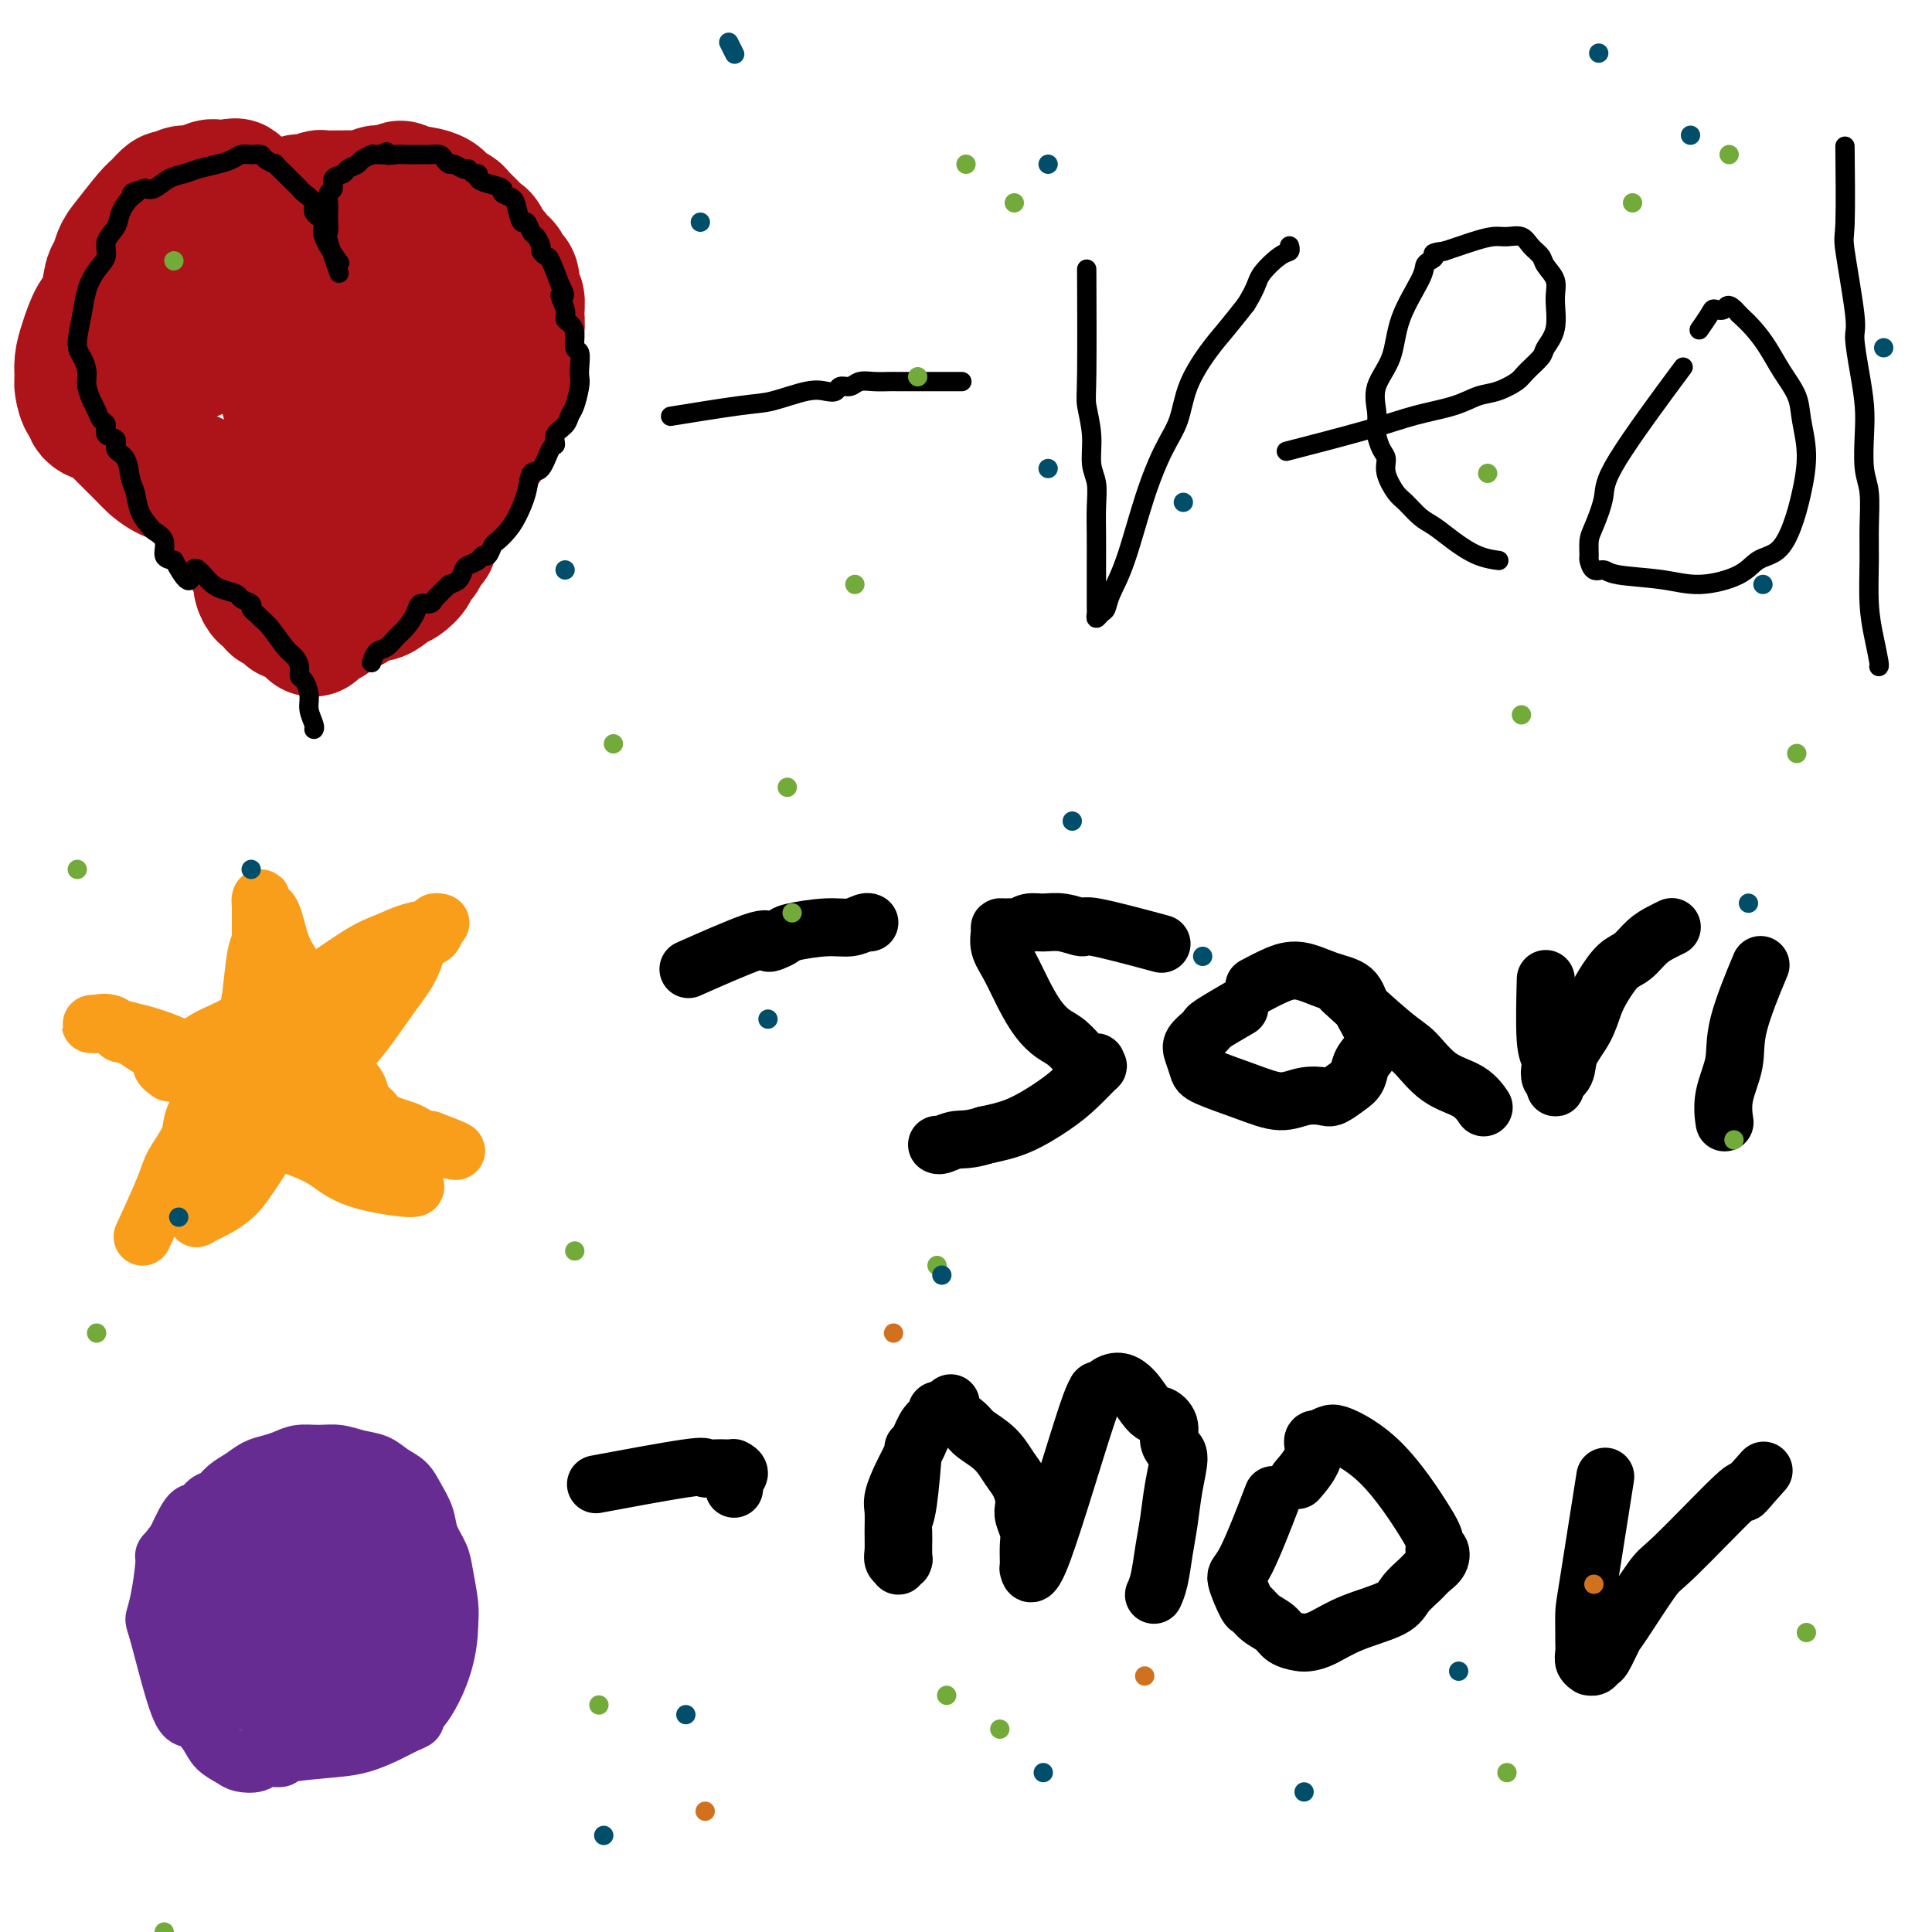 <svg viewBox='0 0 400 400' version='1.1' xmlns='http://www.w3.org/2000/svg' xmlns:xlink='http://www.w3.org/1999/xlink'><g fill='none' stroke='#AD1419' stroke-width='28' stroke-linecap='round' stroke-linejoin='round'><path d='M54,59c-0.130,-1.625 -0.260,-3.251 0,-4c0.260,-0.749 0.910,-0.623 1,-1c0.090,-0.377 -0.379,-1.258 0,-2c0.379,-0.742 1.606,-1.346 2,-2c0.394,-0.654 -0.044,-1.360 0,-2c0.044,-0.640 0.570,-1.215 1,-2c0.430,-0.785 0.764,-1.780 1,-2c0.236,-0.220 0.373,0.334 1,0c0.627,-0.334 1.744,-1.557 2,-2c0.256,-0.443 -0.350,-0.104 0,0c0.350,0.104 1.655,-0.025 2,0c0.345,0.025 -0.269,0.203 0,0c0.269,-0.203 1.422,-0.787 2,-1c0.578,-0.213 0.581,-0.056 1,0c0.419,0.056 1.253,0.011 2,0c0.747,-0.011 1.407,0.011 2,0c0.593,-0.011 1.118,-0.054 2,0c0.882,0.054 2.122,0.207 3,0c0.878,-0.207 1.394,-0.773 2,-1c0.606,-0.227 1.303,-0.113 2,0'/><path d='M80,40c3.343,-0.599 2.702,-1.096 3,-1c0.298,0.096 1.537,0.785 2,1c0.463,0.215 0.151,-0.045 1,0c0.849,0.045 2.860,0.396 4,1c1.140,0.604 1.409,1.462 2,2c0.591,0.538 1.506,0.757 2,1c0.494,0.243 0.569,0.511 1,1c0.431,0.489 1.219,1.201 2,2c0.781,0.799 1.557,1.686 2,2c0.443,0.314 0.554,0.057 1,1c0.446,0.943 1.229,3.087 2,4c0.771,0.913 1.531,0.596 2,1c0.469,0.404 0.647,1.529 1,2c0.353,0.471 0.880,0.289 1,1c0.120,0.711 -0.168,2.317 0,3c0.168,0.683 0.792,0.443 1,1c0.208,0.557 -0.000,1.909 0,3c0.000,1.091 0.208,1.919 0,3c-0.208,1.081 -0.833,2.414 -1,4c-0.167,1.586 0.124,3.426 0,5c-0.124,1.574 -0.661,2.883 -1,4c-0.339,1.117 -0.478,2.043 -1,3c-0.522,0.957 -1.425,1.943 -2,3c-0.575,1.057 -0.822,2.183 -1,3c-0.178,0.817 -0.288,1.325 -1,2c-0.712,0.675 -2.025,1.518 -3,3c-0.975,1.482 -1.612,3.603 -2,5c-0.388,1.397 -0.528,2.068 -1,3c-0.472,0.932 -1.278,2.123 -2,3c-0.722,0.877 -1.361,1.438 -2,2'/><path d='M90,108c-2.262,4.506 -0.916,3.769 -1,4c-0.084,0.231 -1.598,1.428 -2,2c-0.402,0.572 0.307,0.519 0,1c-0.307,0.481 -1.632,1.496 -2,2c-0.368,0.504 0.221,0.497 0,1c-0.221,0.503 -1.251,1.515 -2,2c-0.749,0.485 -1.215,0.443 -2,1c-0.785,0.557 -1.888,1.712 -3,2c-1.112,0.288 -2.233,-0.293 -3,0c-0.767,0.293 -1.180,1.459 -2,2c-0.820,0.541 -2.048,0.457 -3,1c-0.952,0.543 -1.628,1.715 -2,2c-0.372,0.285 -0.439,-0.316 -1,0c-0.561,0.316 -1.614,1.549 -2,2c-0.386,0.451 -0.104,0.122 0,0c0.104,-0.122 0.030,-0.035 0,0c-0.030,0.035 -0.015,0.017 0,0'/><path d='M57,59c0.063,0.101 0.126,0.202 0,0c-0.126,-0.202 -0.440,-0.706 0,0c0.440,0.706 1.635,2.623 2,4c0.365,1.377 -0.098,2.213 0,3c0.098,0.787 0.758,1.526 1,2c0.242,0.474 0.066,0.683 0,1c-0.066,0.317 -0.020,0.743 0,1c0.020,0.257 0.016,0.347 0,0c-0.016,-0.347 -0.045,-1.131 0,-2c0.045,-0.869 0.163,-1.824 0,-3c-0.163,-1.176 -0.606,-2.572 -1,-4c-0.394,-1.428 -0.738,-2.886 -1,-4c-0.262,-1.114 -0.440,-1.884 -1,-3c-0.560,-1.116 -1.501,-2.577 -2,-4c-0.499,-1.423 -0.558,-2.806 -1,-4c-0.442,-1.194 -1.269,-2.198 -2,-3c-0.731,-0.802 -1.365,-1.401 -2,-2'/><path d='M50,41c-1.839,-4.502 -1.437,-1.757 -2,-1c-0.563,0.757 -2.091,-0.472 -3,-1c-0.909,-0.528 -1.198,-0.353 -2,0c-0.802,0.353 -2.116,0.886 -3,1c-0.884,0.114 -1.337,-0.191 -2,0c-0.663,0.191 -1.536,0.877 -2,1c-0.464,0.123 -0.520,-0.316 -1,0c-0.480,0.316 -1.385,1.388 -2,2c-0.615,0.612 -0.938,0.766 -2,2c-1.062,1.234 -2.861,3.549 -4,5c-1.139,1.451 -1.617,2.038 -2,3c-0.383,0.962 -0.669,2.298 -1,3c-0.331,0.702 -0.705,0.771 -1,2c-0.295,1.229 -0.510,3.618 -1,5c-0.490,1.382 -1.256,1.758 -2,3c-0.744,1.242 -1.465,3.350 -2,5c-0.535,1.650 -0.885,2.843 -1,4c-0.115,1.157 0.006,2.278 0,3c-0.006,0.722 -0.138,1.045 0,2c0.138,0.955 0.546,2.541 1,3c0.454,0.459 0.953,-0.209 1,0c0.047,0.209 -0.357,1.294 0,2c0.357,0.706 1.476,1.033 2,1c0.524,-0.033 0.454,-0.427 1,0c0.546,0.427 1.707,1.676 2,2c0.293,0.324 -0.283,-0.275 0,0c0.283,0.275 1.426,1.424 2,2c0.574,0.576 0.577,0.578 1,1c0.423,0.422 1.264,1.263 2,2c0.736,0.737 1.368,1.368 2,2'/><path d='M31,95c2.115,1.976 0.902,0.916 1,1c0.098,0.084 1.506,1.314 3,2c1.494,0.686 3.075,0.830 4,1c0.925,0.170 1.193,0.367 2,1c0.807,0.633 2.153,1.703 3,3c0.847,1.297 1.196,2.823 2,4c0.804,1.177 2.062,2.006 3,3c0.938,0.994 1.557,2.153 2,3c0.443,0.847 0.710,1.384 1,2c0.290,0.616 0.602,1.313 1,2c0.398,0.687 0.881,1.364 1,2c0.119,0.636 -0.127,1.232 0,2c0.127,0.768 0.625,1.707 1,2c0.375,0.293 0.626,-0.061 1,0c0.374,0.061 0.870,0.537 1,1c0.130,0.463 -0.104,0.912 0,1c0.104,0.088 0.548,-0.187 1,0c0.452,0.187 0.911,0.835 1,1c0.089,0.165 -0.193,-0.155 0,0c0.193,0.155 0.862,0.784 1,1c0.138,0.216 -0.254,0.018 0,0c0.254,-0.018 1.154,0.144 2,0c0.846,-0.144 1.637,-0.595 2,-1c0.363,-0.405 0.296,-0.763 1,-2c0.704,-1.237 2.178,-3.352 3,-5c0.822,-1.648 0.990,-2.828 2,-4c1.010,-1.172 2.860,-2.335 4,-4c1.140,-1.665 1.570,-3.833 2,-6'/><path d='M76,105c2.844,-4.888 3.954,-6.606 5,-9c1.046,-2.394 2.027,-5.462 3,-8c0.973,-2.538 1.936,-4.546 3,-7c1.064,-2.454 2.228,-5.354 3,-8c0.772,-2.646 1.153,-5.037 2,-7c0.847,-1.963 2.161,-3.499 3,-5c0.839,-1.501 1.203,-2.969 2,-4c0.797,-1.031 2.026,-1.626 3,-2c0.974,-0.374 1.692,-0.527 2,-1c0.308,-0.473 0.207,-1.266 0,-1c-0.207,0.266 -0.521,1.592 -1,3c-0.479,1.408 -1.125,2.900 -2,4c-0.875,1.100 -1.981,1.809 -3,3c-1.019,1.191 -1.953,2.863 -3,4c-1.047,1.137 -2.209,1.738 -3,3c-0.791,1.262 -1.212,3.184 -2,5c-0.788,1.816 -1.943,3.527 -3,5c-1.057,1.473 -2.016,2.707 -3,4c-0.984,1.293 -1.993,2.644 -3,4c-1.007,1.356 -2.011,2.715 -3,4c-0.989,1.285 -1.964,2.495 -3,4c-1.036,1.505 -2.133,3.306 -3,5c-0.867,1.694 -1.502,3.280 -2,5c-0.498,1.720 -0.857,3.574 -1,5c-0.143,1.426 -0.069,2.423 0,3c0.069,0.577 0.134,0.732 0,1c-0.134,0.268 -0.467,0.648 0,0c0.467,-0.648 1.733,-2.324 3,-4'/><path d='M70,111c0.955,-1.020 1.842,-2.069 3,-4c1.158,-1.931 2.587,-4.743 4,-7c1.413,-2.257 2.809,-3.961 4,-6c1.191,-2.039 2.177,-4.415 3,-6c0.823,-1.585 1.485,-2.379 2,-5c0.515,-2.621 0.884,-7.068 1,-10c0.116,-2.932 -0.021,-4.349 0,-6c0.021,-1.651 0.198,-3.537 0,-5c-0.198,-1.463 -0.773,-2.503 -1,-3c-0.227,-0.497 -0.105,-0.451 -1,0c-0.895,0.451 -2.806,1.305 -4,2c-1.194,0.695 -1.671,1.229 -3,2c-1.329,0.771 -3.512,1.780 -5,3c-1.488,1.220 -2.282,2.652 -3,4c-0.718,1.348 -1.359,2.613 -2,4c-0.641,1.387 -1.283,2.895 -2,4c-0.717,1.105 -1.509,1.806 -2,3c-0.491,1.194 -0.681,2.881 -1,4c-0.319,1.119 -0.766,1.671 -1,2c-0.234,0.329 -0.255,0.435 0,2c0.255,1.565 0.787,4.590 0,2c-0.787,-2.590 -2.894,-10.795 -5,-19'/><path d='M57,72c-1.506,-4.312 -2.771,-6.592 -5,-7c-2.229,-0.408 -5.420,1.057 -7,2c-1.580,0.943 -1.548,1.363 -2,2c-0.452,0.637 -1.389,1.491 -2,2c-0.611,0.509 -0.896,0.672 -1,1c-0.104,0.328 -0.028,0.820 0,1c0.028,0.180 0.008,0.049 0,0c-0.008,-0.049 -0.002,-0.014 0,0c0.002,0.014 0.001,0.007 0,0'/></g>
<g fill='none' stroke='#000000' stroke-width='4' stroke-linecap='round' stroke-linejoin='round'><path d='M70,56c0.016,0.045 0.033,0.091 0,0c-0.033,-0.091 -0.114,-0.317 0,0c0.114,0.317 0.423,1.179 0,0c-0.423,-1.179 -1.577,-4.399 -2,-6c-0.423,-1.601 -0.114,-1.585 0,-2c0.114,-0.415 0.035,-1.262 0,-2c-0.035,-0.738 -0.025,-1.367 0,-2c0.025,-0.633 0.066,-1.269 0,-2c-0.066,-0.731 -0.240,-1.558 0,-2c0.240,-0.442 0.895,-0.500 1,-1c0.105,-0.500 -0.338,-1.443 0,-2c0.338,-0.557 1.457,-0.727 2,-1c0.543,-0.273 0.509,-0.647 1,-1c0.491,-0.353 1.508,-0.683 2,-1c0.492,-0.317 0.461,-0.621 1,-1c0.539,-0.379 1.650,-0.834 2,-1c0.350,-0.166 -0.060,-0.045 0,0c0.060,0.045 0.588,0.013 1,0c0.412,-0.013 0.706,-0.006 1,0'/><path d='M79,32c1.682,-1.083 0.888,-0.290 1,0c0.112,0.290 1.129,0.078 2,0c0.871,-0.078 1.594,-0.021 2,0c0.406,0.021 0.494,0.005 1,0c0.506,-0.005 1.431,0.001 2,0c0.569,-0.001 0.783,-0.010 1,0c0.217,0.010 0.438,0.040 1,0c0.562,-0.040 1.464,-0.150 2,0c0.536,0.150 0.707,0.561 1,1c0.293,0.439 0.708,0.906 1,1c0.292,0.094 0.461,-0.186 1,0c0.539,0.186 1.450,0.837 2,1c0.550,0.163 0.740,-0.164 1,0c0.260,0.164 0.589,0.817 1,1c0.411,0.183 0.903,-0.106 1,0c0.097,0.106 -0.202,0.605 0,1c0.202,0.395 0.905,0.685 2,1c1.095,0.315 2.584,0.657 3,1c0.416,0.343 -0.239,0.689 0,1c0.239,0.311 1.374,0.588 2,1c0.626,0.412 0.745,0.960 1,2c0.255,1.040 0.647,2.573 1,3c0.353,0.427 0.668,-0.251 1,0c0.332,0.251 0.681,1.430 1,2c0.319,0.570 0.610,0.531 1,1c0.390,0.469 0.881,1.446 1,2c0.119,0.554 -0.133,0.685 0,1c0.133,0.315 0.651,0.816 1,1c0.349,0.184 0.528,0.053 1,1c0.472,0.947 1.236,2.974 2,5'/><path d='M116,59c1.793,3.395 0.274,1.881 0,2c-0.274,0.119 0.696,1.871 1,3c0.304,1.129 -0.058,1.634 0,2c0.058,0.366 0.538,0.591 1,1c0.462,0.409 0.908,1.002 1,2c0.092,0.998 -0.171,2.401 0,3c0.171,0.599 0.775,0.395 1,1c0.225,0.605 0.071,2.021 0,3c-0.071,0.979 -0.059,1.522 0,2c0.059,0.478 0.166,0.890 0,2c-0.166,1.110 -0.604,2.918 -1,4c-0.396,1.082 -0.749,1.438 -1,2c-0.251,0.562 -0.399,1.328 -1,2c-0.601,0.672 -1.657,1.249 -2,2c-0.343,0.751 0.025,1.676 0,2c-0.025,0.324 -0.443,0.047 -1,1c-0.557,0.953 -1.251,3.137 -2,4c-0.749,0.863 -1.552,0.406 -2,1c-0.448,0.594 -0.540,2.238 -1,4c-0.460,1.762 -1.289,3.643 -2,5c-0.711,1.357 -1.304,2.191 -2,3c-0.696,0.809 -1.495,1.593 -2,2c-0.505,0.407 -0.716,0.438 -1,1c-0.284,0.562 -0.639,1.655 -1,2c-0.361,0.345 -0.726,-0.059 -1,0c-0.274,0.059 -0.457,0.579 -1,1c-0.543,0.421 -1.444,0.742 -2,1c-0.556,0.258 -0.765,0.454 -1,1c-0.235,0.546 -0.496,1.442 -1,2c-0.504,0.558 -1.252,0.779 -2,1'/><path d='M93,121c-2.257,2.112 -1.899,1.891 -2,2c-0.101,0.109 -0.660,0.547 -1,1c-0.340,0.453 -0.461,0.922 -1,1c-0.539,0.078 -1.495,-0.235 -2,0c-0.505,0.235 -0.559,1.017 -1,2c-0.441,0.983 -1.271,2.166 -2,3c-0.729,0.834 -1.358,1.320 -2,2c-0.642,0.680 -1.296,1.555 -2,2c-0.704,0.445 -1.457,0.459 -2,1c-0.543,0.541 -0.878,1.609 -1,2c-0.122,0.391 -0.033,0.105 0,0c0.033,-0.105 0.009,-0.030 0,0c-0.009,0.030 -0.005,0.015 0,0'/><path d='M70,54c0.026,0.035 0.051,0.070 0,0c-0.051,-0.070 -0.179,-0.245 0,0c0.179,0.245 0.667,0.911 0,0c-0.667,-0.911 -2.487,-3.400 -3,-5c-0.513,-1.600 0.281,-2.311 0,-3c-0.281,-0.689 -1.638,-1.354 -2,-2c-0.362,-0.646 0.269,-1.271 0,-2c-0.269,-0.729 -1.439,-1.562 -2,-2c-0.561,-0.438 -0.513,-0.481 -1,-1c-0.487,-0.519 -1.511,-1.515 -2,-2c-0.489,-0.485 -0.445,-0.459 -1,-1c-0.555,-0.541 -1.710,-1.647 -2,-2c-0.290,-0.353 0.284,0.048 0,0c-0.284,-0.048 -1.426,-0.546 -2,-1c-0.574,-0.454 -0.578,-0.865 -1,-1c-0.422,-0.135 -1.260,0.005 -2,0c-0.740,-0.005 -1.380,-0.156 -2,0c-0.620,0.156 -1.218,0.618 -2,1c-0.782,0.382 -1.746,0.684 -3,1c-1.254,0.316 -2.797,0.645 -4,1c-1.203,0.355 -2.065,0.734 -3,1c-0.935,0.266 -1.944,0.418 -3,1c-1.056,0.582 -2.159,1.595 -3,2c-0.841,0.405 -1.421,0.203 -2,0'/><path d='M30,39c-4.136,1.287 -2.475,1.005 -2,1c0.475,-0.005 -0.235,0.267 -1,1c-0.765,0.733 -1.584,1.928 -2,3c-0.416,1.072 -0.430,2.022 -1,3c-0.570,0.978 -1.696,1.985 -2,3c-0.304,1.015 0.215,2.040 0,3c-0.215,0.960 -1.165,1.856 -2,3c-0.835,1.144 -1.554,2.536 -2,4c-0.446,1.464 -0.618,2.999 -1,5c-0.382,2.001 -0.974,4.467 -1,6c-0.026,1.533 0.514,2.132 1,3c0.486,0.868 0.918,2.004 1,3c0.082,0.996 -0.186,1.854 0,3c0.186,1.146 0.825,2.582 1,3c0.175,0.418 -0.113,-0.182 0,0c0.113,0.182 0.627,1.147 1,2c0.373,0.853 0.606,1.594 1,2c0.394,0.406 0.950,0.477 1,1c0.050,0.523 -0.404,1.498 0,2c0.404,0.502 1.667,0.531 2,1c0.333,0.469 -0.263,1.378 0,2c0.263,0.622 1.384,0.958 2,2c0.616,1.042 0.727,2.789 1,4c0.273,1.211 0.708,1.884 1,3c0.292,1.116 0.441,2.673 1,4c0.559,1.327 1.528,2.422 2,3c0.472,0.578 0.446,0.640 1,1c0.554,0.360 1.688,1.020 2,2c0.312,0.980 -0.196,2.280 0,3c0.196,0.720 1.098,0.860 2,1'/><path d='M36,116c3.854,7.322 3.490,3.128 4,2c0.510,-1.128 1.896,0.811 3,2c1.104,1.189 1.927,1.628 3,2c1.073,0.372 2.396,0.677 3,1c0.604,0.323 0.490,0.664 1,1c0.510,0.336 1.644,0.668 2,1c0.356,0.332 -0.067,0.663 0,1c0.067,0.337 0.623,0.681 1,1c0.377,0.319 0.574,0.613 1,1c0.426,0.387 1.080,0.867 2,2c0.920,1.133 2.106,2.918 3,4c0.894,1.082 1.498,1.462 2,2c0.502,0.538 0.904,1.235 1,2c0.096,0.765 -0.114,1.599 0,2c0.114,0.401 0.552,0.370 1,1c0.448,0.630 0.905,1.920 1,3c0.095,1.080 -0.171,1.950 0,3c0.171,1.050 0.778,2.282 1,3c0.222,0.718 0.060,0.924 0,1c-0.060,0.076 -0.017,0.022 0,0c0.017,-0.022 0.009,-0.011 0,0'/><path d='M140,86c-0.094,0.015 -0.188,0.030 0,0c0.188,-0.030 0.658,-0.107 0,0c-0.658,0.107 -2.444,0.396 0,0c2.444,-0.396 9.117,-1.478 13,-2c3.883,-0.522 4.976,-0.484 7,-1c2.024,-0.516 4.979,-1.587 7,-2c2.021,-0.413 3.107,-0.167 4,0c0.893,0.167 1.593,0.255 2,0c0.407,-0.255 0.522,-0.853 1,-1c0.478,-0.147 1.320,0.157 2,0c0.680,-0.157 1.197,-0.774 2,-1c0.803,-0.226 1.890,-0.061 3,0c1.110,0.061 2.241,0.016 3,0c0.759,-0.016 1.144,-0.004 2,0c0.856,0.004 2.182,0.001 3,0c0.818,-0.001 1.127,-0.000 2,0c0.873,0.000 2.311,0.000 3,0c0.689,-0.000 0.629,-0.000 1,0c0.371,0.000 1.172,0.000 2,0c0.828,-0.000 1.685,-0.000 2,0c0.315,0.000 0.090,0.000 0,0c-0.090,-0.000 -0.045,-0.000 0,0'/><path d='M225,58c-0.009,-1.977 -0.017,-3.954 0,0c0.017,3.954 0.061,13.837 0,19c-0.061,5.163 -0.227,5.604 0,7c0.227,1.396 0.845,3.747 1,6c0.155,2.253 -0.155,4.408 0,6c0.155,1.592 0.774,2.621 1,4c0.226,1.379 0.061,3.108 0,5c-0.061,1.892 -0.016,3.946 0,6c0.016,2.054 0.005,4.108 0,6c-0.005,1.892 -0.002,3.622 0,5c0.002,1.378 0.003,2.404 0,3c-0.003,0.596 -0.012,0.760 0,1c0.012,0.240 0.043,0.555 0,1c-0.043,0.445 -0.161,1.022 0,1c0.161,-0.022 0.601,-0.641 1,-1c0.399,-0.359 0.756,-0.458 1,-1c0.244,-0.542 0.373,-1.528 1,-3c0.627,-1.472 1.752,-3.430 3,-7c1.248,-3.570 2.619,-8.751 4,-13c1.381,-4.249 2.770,-7.566 4,-10c1.230,-2.434 2.299,-3.984 3,-6c0.701,-2.016 1.033,-4.499 2,-7c0.967,-2.501 2.568,-5.019 4,-7c1.432,-1.981 2.695,-3.423 4,-5c1.305,-1.577 2.653,-3.288 4,-5'/><path d='M258,63c2.326,-3.758 2.140,-4.653 3,-6c0.860,-1.347 2.766,-3.145 4,-4c1.234,-0.855 1.795,-0.765 2,-1c0.205,-0.235 0.055,-0.795 0,-1c-0.055,-0.205 -0.015,-0.055 0,0c0.015,0.055 0.004,0.016 0,0c-0.004,-0.016 -0.002,-0.008 0,0'/><path d='M268,93c-1.451,0.374 -2.902,0.748 0,0c2.902,-0.748 10.158,-2.619 15,-4c4.842,-1.381 7.269,-2.271 10,-3c2.731,-0.729 5.766,-1.296 8,-2c2.234,-0.704 3.667,-1.543 5,-2c1.333,-0.457 2.565,-0.530 4,-1c1.435,-0.470 3.072,-1.337 4,-2c0.928,-0.663 1.148,-1.121 2,-2c0.852,-0.879 2.335,-2.178 3,-3c0.665,-0.822 0.511,-1.169 1,-2c0.489,-0.831 1.621,-2.148 2,-4c0.379,-1.852 0.004,-4.239 0,-6c-0.004,-1.761 0.362,-2.896 0,-4c-0.362,-1.104 -1.451,-2.176 -2,-3c-0.549,-0.824 -0.558,-1.398 -1,-2c-0.442,-0.602 -1.318,-1.230 -2,-2c-0.682,-0.770 -1.169,-1.682 -2,-2c-0.831,-0.318 -2.007,-0.044 -3,0c-0.993,0.044 -1.802,-0.143 -3,0c-1.198,0.143 -2.784,0.615 -4,1c-1.216,0.385 -2.062,0.681 -3,1c-0.938,0.319 -1.969,0.659 -3,1'/><path d='M299,52c-3.193,0.331 -2.176,0.658 -2,1c0.176,0.342 -0.490,0.698 -1,1c-0.510,0.302 -0.866,0.551 -1,1c-0.134,0.449 -0.046,1.099 -1,3c-0.954,1.901 -2.949,5.051 -4,8c-1.051,2.949 -1.158,5.695 -2,8c-0.842,2.305 -2.419,4.169 -3,6c-0.581,1.831 -0.166,3.631 0,5c0.166,1.369 0.081,2.308 0,3c-0.081,0.692 -0.159,1.138 0,2c0.159,0.862 0.555,2.141 1,3c0.445,0.859 0.937,1.298 1,2c0.063,0.702 -0.304,1.668 0,3c0.304,1.332 1.280,3.031 2,4c0.720,0.969 1.185,1.208 2,2c0.815,0.792 1.981,2.135 3,3c1.019,0.865 1.891,1.251 3,2c1.109,0.749 2.455,1.861 4,3c1.545,1.139 3.291,2.305 5,3c1.709,0.695 3.383,0.918 4,1c0.617,0.082 0.176,0.023 0,0c-0.176,-0.023 -0.088,-0.012 0,0'/><path d='M347,78c1.282,-1.726 2.564,-3.453 0,0c-2.564,3.453 -8.974,12.085 -12,17c-3.026,4.915 -2.668,6.114 -3,8c-0.332,1.886 -1.355,4.461 -2,6c-0.645,1.539 -0.912,2.044 -1,3c-0.088,0.956 0.005,2.364 0,3c-0.005,0.636 -0.107,0.498 0,1c0.107,0.502 0.422,1.642 1,2c0.578,0.358 1.418,-0.067 2,0c0.582,0.067 0.906,0.624 3,1c2.094,0.376 5.957,0.570 9,1c3.043,0.430 5.266,1.097 8,1c2.734,-0.097 5.979,-0.956 8,-2c2.021,-1.044 2.819,-2.272 4,-3c1.181,-0.728 2.744,-0.956 4,-2c1.256,-1.044 2.206,-2.904 3,-5c0.794,-2.096 1.433,-4.429 2,-7c0.567,-2.571 1.061,-5.380 1,-8c-0.061,-2.620 -0.677,-5.051 -1,-7c-0.323,-1.949 -0.355,-3.417 -1,-5c-0.645,-1.583 -1.905,-3.280 -3,-5c-1.095,-1.720 -2.026,-3.463 -3,-5c-0.974,-1.537 -1.993,-2.868 -3,-4c-1.007,-1.132 -2.004,-2.066 -3,-3'/><path d='M360,65c-2.422,-2.853 -2.477,-1.486 -3,-1c-0.523,0.486 -1.513,0.092 -2,0c-0.487,-0.092 -0.471,0.120 -1,1c-0.529,0.880 -1.604,2.429 -2,3c-0.396,0.571 -0.113,0.163 0,0c0.113,-0.163 0.057,-0.082 0,0'/><path d='M382,32c-0.017,-1.501 -0.033,-3.003 0,0c0.033,3.003 0.117,10.510 0,14c-0.117,3.490 -0.434,2.964 0,6c0.434,3.036 1.619,9.635 2,13c0.381,3.365 -0.043,3.495 0,5c0.043,1.505 0.551,4.384 1,7c0.449,2.616 0.838,4.967 1,7c0.162,2.033 0.096,3.747 0,6c-0.096,2.253 -0.223,5.045 0,7c0.223,1.955 0.794,3.074 1,5c0.206,1.926 0.045,4.660 0,7c-0.045,2.340 0.026,4.287 0,7c-0.026,2.713 -0.151,6.191 0,9c0.151,2.809 0.576,4.949 1,7c0.424,2.051 0.845,4.014 1,5c0.155,0.986 0.044,0.996 0,1c-0.044,0.004 -0.022,0.002 0,0'/></g>
<g fill='none' stroke='#F99E1B' stroke-width='12' stroke-linecap='round' stroke-linejoin='round'><path d='M30,255c-0.415,0.901 -0.831,1.803 0,0c0.831,-1.803 2.908,-6.310 4,-9c1.092,-2.690 1.198,-3.562 2,-5c0.802,-1.438 2.299,-3.442 3,-5c0.701,-1.558 0.607,-2.671 1,-4c0.393,-1.329 1.274,-2.876 2,-4c0.726,-1.124 1.297,-1.827 2,-3c0.703,-1.173 1.536,-2.816 2,-4c0.464,-1.184 0.558,-1.910 1,-3c0.442,-1.090 1.233,-2.544 2,-4c0.767,-1.456 1.512,-2.915 2,-4c0.488,-1.085 0.719,-1.795 1,-4c0.281,-2.205 0.611,-5.903 1,-8c0.389,-2.097 0.836,-2.593 1,-3c0.164,-0.407 0.044,-0.725 0,-1c-0.044,-0.275 -0.012,-0.507 0,-1c0.012,-0.493 0.003,-1.246 0,-2c-0.003,-0.754 -0.001,-1.509 0,-2c0.001,-0.491 -0.001,-0.718 0,-1c0.001,-0.282 0.003,-0.620 0,-1c-0.003,-0.380 -0.011,-0.803 0,-1c0.011,-0.197 0.041,-0.168 0,0c-0.041,0.168 -0.155,0.477 0,1c0.155,0.523 0.577,1.262 1,2'/><path d='M55,189c1.150,-2.144 2.026,2.996 3,6c0.974,3.004 2.048,3.871 3,6c0.952,2.129 1.784,5.519 3,8c1.216,2.481 2.816,4.054 4,6c1.184,1.946 1.954,4.265 3,6c1.046,1.735 2.370,2.885 3,4c0.630,1.115 0.566,2.195 1,3c0.434,0.805 1.365,1.335 2,2c0.635,0.665 0.973,1.464 1,2c0.027,0.536 -0.258,0.808 1,3c1.258,2.192 4.060,6.305 5,8c0.940,1.695 0.020,0.972 0,1c-0.020,0.028 0.861,0.808 1,1c0.139,0.192 -0.464,-0.204 0,0c0.464,0.204 1.996,1.006 0,1c-1.996,-0.006 -7.520,-0.822 -11,-2c-3.480,-1.178 -4.917,-2.720 -7,-4c-2.083,-1.280 -4.813,-2.299 -7,-3c-2.187,-0.701 -3.830,-1.083 -5,-2c-1.170,-0.917 -1.866,-2.368 -3,-3c-1.134,-0.632 -2.704,-0.446 -4,-1c-1.296,-0.554 -2.316,-1.850 -3,-3c-0.684,-1.150 -1.030,-2.156 -2,-3c-0.970,-0.844 -2.563,-1.527 -4,-2c-1.437,-0.473 -2.719,-0.737 -4,-1'/><path d='M35,222c-3.030,-2.229 -0.604,-1.303 0,-1c0.604,0.303 -0.612,-0.019 -1,0c-0.388,0.019 0.054,0.380 0,0c-0.054,-0.380 -0.604,-1.499 0,-2c0.604,-0.501 2.360,-0.384 4,-1c1.640,-0.616 3.162,-1.965 5,-3c1.838,-1.035 3.992,-1.758 6,-3c2.008,-1.242 3.870,-3.005 6,-4c2.130,-0.995 4.529,-1.222 8,-3c3.471,-1.778 8.015,-5.107 11,-7c2.985,-1.893 4.411,-2.350 6,-3c1.589,-0.650 3.341,-1.495 5,-2c1.659,-0.505 3.225,-0.672 4,-1c0.775,-0.328 0.757,-0.817 1,-1c0.243,-0.183 0.745,-0.060 1,0c0.255,0.060 0.262,0.058 0,0c-0.262,-0.058 -0.795,-0.173 -1,0c-0.205,0.173 -0.084,0.635 0,1c0.084,0.365 0.131,0.633 0,1c-0.131,0.367 -0.438,0.834 -1,1c-0.562,0.166 -1.377,0.031 -2,1c-0.623,0.969 -1.054,3.041 -2,5c-0.946,1.959 -2.408,3.803 -4,6c-1.592,2.197 -3.313,4.745 -5,7c-1.687,2.255 -3.339,4.216 -5,6c-1.661,1.784 -3.330,3.392 -5,5'/><path d='M66,224c-4.278,5.582 -3.473,3.536 -4,4c-0.527,0.464 -2.386,3.438 -4,5c-1.614,1.562 -2.984,1.711 -4,3c-1.016,1.289 -1.679,3.719 -2,5c-0.321,1.281 -0.300,1.414 -1,2c-0.700,0.586 -2.120,1.624 -3,2c-0.880,0.376 -1.220,0.088 -2,1c-0.780,0.912 -2.001,3.024 -3,4c-0.999,0.976 -1.775,0.817 -2,1c-0.225,0.183 0.102,0.707 0,1c-0.102,0.293 -0.634,0.355 0,0c0.634,-0.355 2.434,-1.126 4,-2c1.566,-0.874 2.899,-1.850 4,-3c1.101,-1.150 1.969,-2.473 3,-4c1.031,-1.527 2.223,-3.256 3,-5c0.777,-1.744 1.138,-3.503 2,-5c0.862,-1.497 2.223,-2.733 3,-4c0.777,-1.267 0.969,-2.564 2,-4c1.031,-1.436 2.902,-3.011 4,-4c1.098,-0.989 1.423,-1.394 2,-2c0.577,-0.606 1.406,-1.414 2,-2c0.594,-0.586 0.953,-0.951 1,-1c0.047,-0.049 -0.218,0.218 0,0c0.218,-0.218 0.919,-0.919 1,-1c0.081,-0.081 -0.460,0.460 -1,1'/><path d='M71,216c3.289,-4.620 0.512,-0.669 -1,1c-1.512,1.669 -1.759,1.057 -2,1c-0.241,-0.057 -0.477,0.440 -1,1c-0.523,0.560 -1.335,1.183 -2,2c-0.665,0.817 -1.185,1.828 -2,3c-0.815,1.172 -1.927,2.505 -3,4c-1.073,1.495 -2.108,3.154 -3,5c-0.892,1.846 -1.640,3.881 -2,5c-0.360,1.119 -0.331,1.323 -2,2c-1.669,0.677 -5.036,1.828 -7,2c-1.964,0.172 -2.527,-0.634 -3,-1c-0.473,-0.366 -0.858,-0.291 -1,0c-0.142,0.291 -0.041,0.797 0,1c0.041,0.203 0.020,0.101 0,0'/><path d='M70,207c-0.018,0.021 -0.037,0.043 0,0c0.037,-0.043 0.128,-0.150 0,0c-0.128,0.150 -0.476,0.557 0,0c0.476,-0.557 1.775,-2.077 0,0c-1.775,2.077 -6.625,7.751 -9,11c-2.375,3.249 -2.275,4.074 -3,5c-0.725,0.926 -2.274,1.955 -3,3c-0.726,1.045 -0.629,2.108 -1,3c-0.371,0.892 -1.210,1.613 -2,2c-0.790,0.387 -1.531,0.441 -2,1c-0.469,0.559 -0.667,1.625 -1,2c-0.333,0.375 -0.803,0.061 -1,0c-0.197,-0.061 -0.121,0.132 0,0c0.121,-0.132 0.289,-0.590 1,-1c0.711,-0.410 1.966,-0.773 3,-2c1.034,-1.227 1.849,-3.318 3,-5c1.151,-1.682 2.640,-2.953 4,-5c1.360,-2.047 2.591,-4.868 4,-7c1.409,-2.132 2.995,-3.574 4,-5c1.005,-1.426 1.430,-2.836 2,-4c0.570,-1.164 1.285,-2.082 2,-3'/><path d='M71,202c3.630,-5.407 1.703,-2.924 1,-2c-0.703,0.924 -0.184,0.291 0,0c0.184,-0.291 0.031,-0.238 0,0c-0.031,0.238 0.060,0.663 0,1c-0.060,0.337 -0.272,0.586 -1,1c-0.728,0.414 -1.973,0.991 -3,2c-1.027,1.009 -1.837,2.449 -3,4c-1.163,1.551 -2.680,3.214 -4,5c-1.320,1.786 -2.444,3.697 -3,5c-0.556,1.303 -0.544,1.999 -1,3c-0.456,1.001 -1.380,2.307 -2,3c-0.620,0.693 -0.936,0.774 -1,1c-0.064,0.226 0.123,0.596 0,1c-0.123,0.404 -0.555,0.843 -1,1c-0.445,0.157 -0.903,0.033 -1,0c-0.097,-0.033 0.166,0.027 0,0c-0.166,-0.027 -0.760,-0.139 -1,0c-0.240,0.139 -0.125,0.529 -1,0c-0.875,-0.529 -2.741,-1.976 -4,-3c-1.259,-1.024 -1.912,-1.625 -3,-2c-1.088,-0.375 -2.611,-0.523 -4,-1c-1.389,-0.477 -2.643,-1.282 -4,-2c-1.357,-0.718 -2.816,-1.348 -4,-2c-1.184,-0.652 -2.092,-1.326 -3,-2'/><path d='M28,215c-4.475,-1.962 -3.164,-0.865 -3,-1c0.164,-0.135 -0.819,-1.500 -2,-2c-1.181,-0.500 -2.561,-0.135 -3,0c-0.439,0.135 0.063,0.039 0,0c-0.063,-0.039 -0.689,-0.022 -1,0c-0.311,0.022 -0.305,0.049 0,0c0.305,-0.049 0.911,-0.174 2,0c1.089,0.174 2.661,0.647 4,1c1.339,0.353 2.444,0.586 4,1c1.556,0.414 3.564,1.008 6,2c2.436,0.992 5.300,2.383 8,3c2.700,0.617 5.236,0.460 7,1c1.764,0.540 2.756,1.776 4,3c1.244,1.224 2.741,2.436 4,3c1.259,0.564 2.280,0.481 3,1c0.720,0.519 1.138,1.641 2,2c0.862,0.359 2.170,-0.043 3,0c0.830,0.043 1.184,0.533 2,1c0.816,0.467 2.094,0.913 3,1c0.906,0.087 1.440,-0.184 2,0c0.560,0.184 1.147,0.823 2,1c0.853,0.177 1.972,-0.106 3,0c1.028,0.106 1.963,0.603 3,1c1.037,0.397 2.175,0.694 3,1c0.825,0.306 1.338,0.621 2,1c0.662,0.379 1.475,0.823 2,1c0.525,0.177 0.763,0.089 1,0'/><path d='M89,236c10.679,3.940 2.875,1.792 0,1c-2.875,-0.792 -0.821,-0.226 0,0c0.821,0.226 0.411,0.113 0,0'/></g>
<g fill='none' stroke='#000000' stroke-width='12' stroke-linecap='round' stroke-linejoin='round'><path d='M144,200c-1.272,0.564 -2.544,1.129 0,0c2.544,-1.129 8.904,-3.951 12,-5c3.096,-1.049 2.929,-0.324 3,0c0.071,0.324 0.381,0.245 1,0c0.619,-0.245 1.545,-0.658 2,-1c0.455,-0.342 0.437,-0.613 2,-1c1.563,-0.387 4.706,-0.888 7,-1c2.294,-0.112 3.739,0.166 5,0c1.261,-0.166 2.340,-0.775 3,-1c0.660,-0.225 0.903,-0.064 1,0c0.097,0.064 0.049,0.032 0,0'/><path d='M239,195c1.293,0.348 2.586,0.696 0,0c-2.586,-0.696 -9.053,-2.436 -12,-3c-2.947,-0.564 -2.376,0.049 -3,0c-0.624,-0.049 -2.442,-0.759 -4,-1c-1.558,-0.241 -2.855,-0.012 -4,0c-1.145,0.012 -2.139,-0.193 -3,0c-0.861,0.193 -1.589,0.785 -2,1c-0.411,0.215 -0.504,0.052 -1,0c-0.496,-0.052 -1.396,0.007 -2,0c-0.604,-0.007 -0.913,-0.078 -1,0c-0.087,0.078 0.049,0.306 0,1c-0.049,0.694 -0.281,1.852 0,3c0.281,1.148 1.075,2.284 2,4c0.925,1.716 1.981,4.011 3,6c1.019,1.989 2.003,3.672 3,5c0.997,1.328 2.008,2.302 3,3c0.992,0.698 1.964,1.120 3,2c1.036,0.880 2.137,2.219 3,3c0.863,0.781 1.488,1.006 2,1c0.512,-0.006 0.912,-0.243 1,0c0.088,0.243 -0.137,0.964 0,1c0.137,0.036 0.636,-0.615 0,0c-0.636,0.615 -2.408,2.495 -4,4c-1.592,1.505 -3.006,2.636 -5,4c-1.994,1.364 -4.570,2.961 -7,4c-2.430,1.039 -4.715,1.519 -7,2'/><path d='M204,235c-3.359,1.094 -4.756,0.829 -6,1c-1.244,0.171 -2.333,0.778 -3,1c-0.667,0.222 -0.910,0.060 -1,0c-0.090,-0.060 -0.026,-0.017 0,0c0.026,0.017 0.013,0.009 0,0'/><path d='M256,209c0.540,-0.314 1.080,-0.628 0,0c-1.080,0.628 -3.779,2.198 -5,3c-1.221,0.802 -0.965,0.838 -1,1c-0.035,0.162 -0.362,0.451 -1,1c-0.638,0.549 -1.586,1.357 -2,2c-0.414,0.643 -0.292,1.119 0,2c0.292,0.881 0.755,2.166 1,3c0.245,0.834 0.272,1.218 2,2c1.728,0.782 5.158,1.962 8,3c2.842,1.038 5.097,1.932 7,2c1.903,0.068 3.456,-0.691 5,-1c1.544,-0.309 3.081,-0.169 4,0c0.919,0.169 1.220,0.367 2,0c0.780,-0.367 2.039,-1.297 3,-2c0.961,-0.703 1.624,-1.177 2,-2c0.376,-0.823 0.465,-1.996 1,-3c0.535,-1.004 1.517,-1.840 2,-3c0.483,-1.160 0.468,-2.645 0,-4c-0.468,-1.355 -1.390,-2.582 -2,-4c-0.610,-1.418 -0.907,-3.028 -2,-4c-1.093,-0.972 -2.983,-1.308 -5,-2c-2.017,-0.692 -4.162,-1.741 -6,-2c-1.838,-0.259 -3.369,0.271 -5,1c-1.631,0.729 -3.362,1.658 -4,2c-0.638,0.342 -0.182,0.098 0,0c0.182,-0.098 0.091,-0.049 0,0'/><path d='M279,206c-0.897,-0.820 -1.794,-1.641 0,0c1.794,1.641 6.278,5.743 9,8c2.722,2.257 3.682,2.668 5,4c1.318,1.332 2.994,3.586 5,5c2.006,1.414 4.342,1.987 6,3c1.658,1.013 2.639,2.465 3,3c0.361,0.535 0.103,0.153 0,0c-0.103,-0.153 -0.052,-0.076 0,0'/><path d='M320,204c0.030,-1.137 0.060,-2.273 0,0c-0.060,2.273 -0.208,7.957 0,11c0.208,3.043 0.774,3.446 1,4c0.226,0.554 0.114,1.259 0,2c-0.114,0.741 -0.229,1.516 0,2c0.229,0.484 0.801,0.675 1,1c0.199,0.325 0.026,0.784 0,1c-0.026,0.216 0.094,0.191 0,0c-0.094,-0.191 -0.401,-0.546 0,-1c0.401,-0.454 1.510,-1.005 2,-2c0.490,-0.995 0.361,-2.434 1,-4c0.639,-1.566 2.047,-3.258 3,-5c0.953,-1.742 1.451,-3.534 2,-5c0.549,-1.466 1.147,-2.606 2,-4c0.853,-1.394 1.959,-3.043 3,-4c1.041,-0.957 2.016,-1.223 3,-2c0.984,-0.777 1.976,-2.065 3,-3c1.024,-0.935 2.079,-1.519 3,-2c0.921,-0.481 1.710,-0.860 2,-1c0.290,-0.140 0.083,-0.040 0,0c-0.083,0.040 -0.041,0.020 0,0'/><path d='M364,201c0.439,-1.049 0.878,-2.098 0,0c-0.878,2.098 -3.072,7.343 -4,11c-0.928,3.657 -0.588,5.726 -1,8c-0.412,2.274 -1.574,4.754 -2,7c-0.426,2.246 -0.115,4.259 0,5c0.115,0.741 0.033,0.212 0,0c-0.033,-0.212 -0.016,-0.106 0,0'/></g>
<g fill='none' stroke='#672C91' stroke-width='12' stroke-linecap='round' stroke-linejoin='round'><path d='M36,320c-0.292,0.664 -0.584,1.328 0,0c0.584,-1.328 2.042,-4.649 3,-6c0.958,-1.351 1.414,-0.732 2,-1c0.586,-0.268 1.301,-1.423 2,-2c0.699,-0.577 1.384,-0.574 2,-1c0.616,-0.426 1.165,-1.280 2,-2c0.835,-0.720 1.955,-1.307 3,-2c1.045,-0.693 2.015,-1.492 3,-2c0.985,-0.508 1.985,-0.725 3,-1c1.015,-0.275 2.045,-0.606 3,-1c0.955,-0.394 1.834,-0.850 3,-1c1.166,-0.150 2.619,0.004 4,0c1.381,-0.004 2.692,-0.168 4,0c1.308,0.168 2.615,0.666 4,1c1.385,0.334 2.847,0.504 4,1c1.153,0.496 1.995,1.318 3,2c1.005,0.682 2.171,1.225 3,2c0.829,0.775 1.321,1.783 2,3c0.679,1.217 1.545,2.643 2,4c0.455,1.357 0.500,2.645 1,4c0.500,1.355 1.453,2.775 2,4c0.547,1.225 0.686,2.253 1,4c0.314,1.747 0.804,4.213 1,6c0.196,1.787 0.098,2.893 0,4'/><path d='M93,336c0.055,6.572 -2.308,12.001 -4,15c-1.692,2.999 -2.713,3.567 -3,4c-0.287,0.433 0.162,0.732 0,1c-0.162,0.268 -0.934,0.505 -2,1c-1.066,0.495 -2.427,1.247 -4,2c-1.573,0.753 -3.360,1.507 -5,2c-1.640,0.493 -3.134,0.724 -6,1c-2.866,0.276 -7.104,0.596 -9,1c-1.896,0.404 -1.452,0.890 -2,1c-0.548,0.110 -2.090,-0.158 -3,0c-0.910,0.158 -1.187,0.742 -2,1c-0.813,0.258 -2.160,0.191 -3,0c-0.840,-0.191 -1.171,-0.504 -2,-1c-0.829,-0.496 -2.155,-1.173 -3,-2c-0.845,-0.827 -1.208,-1.803 -2,-3c-0.792,-1.197 -2.013,-2.617 -3,-3c-0.987,-0.383 -1.739,0.269 -3,-3c-1.261,-3.269 -3.032,-10.458 -4,-14c-0.968,-3.542 -1.132,-3.435 -1,-4c0.132,-0.565 0.561,-1.801 1,-4c0.439,-2.199 0.887,-5.361 1,-7c0.113,-1.639 -0.111,-1.754 0,-2c0.111,-0.246 0.555,-0.623 1,-1'/><path d='M35,321c1.409,-2.724 3.430,-2.533 5,-3c1.570,-0.467 2.689,-1.593 4,-2c1.311,-0.407 2.816,-0.094 4,0c1.184,0.094 2.048,-0.029 3,0c0.952,0.029 1.991,0.212 3,0c1.009,-0.212 1.987,-0.819 3,-1c1.013,-0.181 2.063,0.063 3,0c0.937,-0.063 1.763,-0.434 3,0c1.237,0.434 2.885,1.673 4,2c1.115,0.327 1.696,-0.259 4,1c2.304,1.259 6.331,4.362 8,6c1.669,1.638 0.980,1.810 1,3c0.020,1.190 0.748,3.396 1,5c0.252,1.604 0.026,2.604 0,4c-0.026,1.396 0.147,3.187 0,5c-0.147,1.813 -0.612,3.649 -1,5c-0.388,1.351 -0.697,2.219 -1,3c-0.303,0.781 -0.599,1.477 -2,3c-1.401,1.523 -3.909,3.873 -6,5c-2.091,1.127 -3.767,1.030 -5,1c-1.233,-0.030 -2.023,0.007 -3,0c-0.977,-0.007 -2.140,-0.057 -4,-1c-1.860,-0.943 -4.416,-2.779 -6,-4c-1.584,-1.221 -2.196,-1.829 -3,-4c-0.804,-2.171 -1.801,-5.906 -2,-8c-0.199,-2.094 0.401,-2.547 1,-3'/><path d='M49,338c-0.269,-3.693 1.059,-5.424 2,-6c0.941,-0.576 1.497,0.005 3,-1c1.503,-1.005 3.955,-3.596 5,-5c1.045,-1.404 0.684,-1.622 1,-2c0.316,-0.378 1.311,-0.915 3,-2c1.689,-1.085 4.073,-2.718 6,-3c1.927,-0.282 3.397,0.785 4,0c0.603,-0.785 0.337,-3.424 3,0c2.663,3.424 8.253,12.909 10,18c1.747,5.091 -0.351,5.786 -1,6c-0.649,0.214 0.151,-0.054 -1,1c-1.151,1.054 -4.254,3.432 -7,5c-2.746,1.568 -5.134,2.328 -7,3c-1.866,0.672 -3.208,1.255 -6,1c-2.792,-0.255 -7.032,-1.350 -9,-2c-1.968,-0.650 -1.663,-0.857 -2,-2c-0.337,-1.143 -1.317,-3.224 -2,-4c-0.683,-0.776 -1.068,-0.247 -1,-3c0.068,-2.753 0.591,-8.786 1,-12c0.409,-3.214 0.705,-3.607 1,-4'/><path d='M52,326c0.664,-4.190 1.322,-6.667 2,-8c0.678,-1.333 1.374,-1.524 2,-2c0.626,-0.476 1.180,-1.238 1,-2c-0.180,-0.762 -1.094,-1.524 2,-3c3.094,-1.476 10.196,-3.664 14,-4c3.804,-0.336 4.310,1.181 5,1c0.690,-0.181 1.563,-2.060 3,2c1.437,4.060 3.437,14.058 4,18c0.563,3.942 -0.310,1.827 -2,2c-1.690,0.173 -4.197,2.633 -6,4c-1.803,1.367 -2.903,1.642 -6,3c-3.097,1.358 -8.192,3.799 -11,5c-2.808,1.201 -3.329,1.162 -4,1c-0.671,-0.162 -1.492,-0.447 -2,-1c-0.508,-0.553 -0.703,-1.375 -1,-3c-0.297,-1.625 -0.695,-4.053 -1,-6c-0.305,-1.947 -0.516,-3.413 0,-6c0.516,-2.587 1.758,-6.293 3,-10'/><path d='M55,317c1.338,-3.290 3.185,-3.516 4,-4c0.815,-0.484 0.600,-1.227 3,-1c2.400,0.227 7.417,1.425 10,2c2.583,0.575 2.734,0.529 4,2c1.266,1.471 3.648,4.459 5,6c1.352,1.541 1.674,1.634 2,2c0.326,0.366 0.656,1.004 0,4c-0.656,2.996 -2.298,8.348 -5,12c-2.702,3.652 -6.462,5.603 -9,7c-2.538,1.397 -3.853,2.239 -5,3c-1.147,0.761 -2.127,1.442 -4,2c-1.873,0.558 -4.640,0.992 -6,1c-1.360,0.008 -1.315,-0.410 -2,-2c-0.685,-1.590 -2.102,-4.351 -3,-7c-0.898,-2.649 -1.278,-5.185 -2,-7c-0.722,-1.815 -1.787,-2.908 -2,-4c-0.213,-1.092 0.426,-2.182 1,-3c0.574,-0.818 1.082,-1.364 1,-2c-0.082,-0.636 -0.753,-1.364 0,-2c0.753,-0.636 2.929,-1.182 5,-2c2.071,-0.818 4.035,-1.909 6,-3'/><path d='M58,321c3.051,-0.809 5.178,-0.332 8,0c2.822,0.332 6.340,0.520 10,4c3.660,3.480 7.464,10.254 8,14c0.536,3.746 -2.196,4.466 -2,5c0.196,0.534 3.318,0.883 0,2c-3.318,1.117 -13.078,3.003 -18,4c-4.922,0.997 -5.006,1.104 -6,1c-0.994,-0.104 -2.897,-0.420 -4,-1c-1.103,-0.580 -1.406,-1.423 -2,-2c-0.594,-0.577 -1.479,-0.888 -2,-2c-0.521,-1.112 -0.679,-3.024 -1,-5c-0.321,-1.976 -0.807,-4.015 -1,-5c-0.193,-0.985 -0.094,-0.915 0,-2c0.094,-1.085 0.183,-3.324 0,-4c-0.183,-0.676 -0.637,0.211 0,0c0.637,-0.211 2.364,-1.518 3,-2c0.636,-0.482 0.182,-0.138 0,0c-0.182,0.138 -0.091,0.069 0,0'/><path d='M64,328c0.350,-0.898 0.699,-1.797 0,0c-0.699,1.797 -2.447,6.288 -3,8c-0.553,1.712 0.089,0.644 0,1c-0.089,0.356 -0.907,2.134 -1,3c-0.093,0.866 0.541,0.819 1,1c0.459,0.181 0.745,0.591 1,1c0.255,0.409 0.481,0.817 1,1c0.519,0.183 1.333,0.141 2,0c0.667,-0.141 1.187,-0.383 2,-1c0.813,-0.617 1.920,-1.611 3,-3c1.080,-1.389 2.132,-3.173 3,-5c0.868,-1.827 1.551,-3.699 2,-5c0.449,-1.301 0.664,-2.033 1,-3c0.336,-0.967 0.792,-2.169 1,-3c0.208,-0.831 0.168,-1.291 0,-2c-0.168,-0.709 -0.463,-1.666 -1,-2c-0.537,-0.334 -1.316,-0.047 -2,0c-0.684,0.047 -1.274,-0.148 -2,0c-0.726,0.148 -1.589,0.639 -2,1c-0.411,0.361 -0.372,0.591 -1,1c-0.628,0.409 -1.925,0.996 -3,2c-1.075,1.004 -1.927,2.424 -3,4c-1.073,1.576 -2.366,3.309 -3,5c-0.634,1.691 -0.610,3.340 -1,5c-0.390,1.660 -1.195,3.330 -2,5'/><path d='M57,342c-1.391,3.965 -0.370,4.378 0,5c0.370,0.622 0.089,1.453 0,2c-0.089,0.547 0.013,0.808 0,1c-0.013,0.192 -0.143,0.314 0,0c0.143,-0.314 0.557,-1.063 1,-2c0.443,-0.937 0.914,-2.060 1,-4c0.086,-1.940 -0.211,-4.695 0,-7c0.211,-2.305 0.932,-4.160 1,-6c0.068,-1.840 -0.517,-3.665 -1,-5c-0.483,-1.335 -0.864,-2.179 -1,-3c-0.136,-0.821 -0.026,-1.617 -2,-2c-1.974,-0.383 -6.033,-0.352 -8,0c-1.967,0.352 -1.843,1.026 -2,2c-0.157,0.974 -0.595,2.247 -1,4c-0.405,1.753 -0.778,3.986 -1,6c-0.222,2.014 -0.294,3.808 0,6c0.294,2.192 0.955,4.784 2,7c1.045,2.216 2.474,4.058 3,5c0.526,0.942 0.150,0.983 0,1c-0.150,0.017 -0.075,0.008 0,0'/></g>
<g fill='none' stroke='#000000' stroke-width='12' stroke-linecap='round' stroke-linejoin='round'><path d='M125,307c-0.130,0.024 -0.261,0.049 0,0c0.261,-0.049 0.913,-0.171 0,0c-0.913,0.171 -3.390,0.634 0,0c3.390,-0.634 12.648,-2.366 17,-3c4.352,-0.634 3.797,-0.170 4,0c0.203,0.170 1.165,0.046 2,0c0.835,-0.046 1.543,-0.013 2,0c0.457,0.013 0.663,0.006 1,0c0.337,-0.006 0.804,-0.011 1,0c0.196,0.011 0.119,0.040 0,0c-0.119,-0.040 -0.281,-0.147 0,0c0.281,0.147 1.003,0.548 1,1c-0.003,0.452 -0.733,0.956 -1,1c-0.267,0.044 -0.072,-0.373 0,0c0.072,0.373 0.021,1.535 0,2c-0.021,0.465 -0.010,0.232 0,0'/><path d='M189,301c0.083,-1.021 0.166,-2.042 0,0c-0.166,2.042 -0.580,7.148 -1,10c-0.420,2.852 -0.844,3.451 -1,4c-0.156,0.549 -0.042,1.047 0,2c0.042,0.953 0.012,2.359 0,3c-0.012,0.641 -0.007,0.515 0,1c0.007,0.485 0.017,1.581 0,2c-0.017,0.419 -0.061,0.162 0,0c0.061,-0.162 0.227,-0.230 0,0c-0.227,0.230 -0.845,0.758 -1,1c-0.155,0.242 0.155,0.199 0,0c-0.155,-0.199 -0.775,-0.555 -1,-1c-0.225,-0.445 -0.055,-0.981 0,-2c0.055,-1.019 -0.003,-2.523 0,-4c0.003,-1.477 0.069,-2.927 0,-4c-0.069,-1.073 -0.273,-1.768 0,-3c0.273,-1.232 1.024,-2.999 2,-5c0.976,-2.001 2.176,-4.235 3,-6c0.824,-1.765 1.272,-3.061 2,-4c0.728,-0.939 1.734,-1.522 2,-2c0.266,-0.478 -0.210,-0.851 0,-1c0.210,-0.149 1.105,-0.075 2,0'/><path d='M196,292c1.685,-2.819 0.397,-0.867 0,0c-0.397,0.867 0.095,0.648 1,1c0.905,0.352 2.221,1.276 3,2c0.779,0.724 1.022,1.247 2,2c0.978,0.753 2.693,1.735 4,3c1.307,1.265 2.206,2.813 3,4c0.794,1.187 1.485,2.012 2,3c0.515,0.988 0.856,2.140 1,3c0.144,0.860 0.091,1.428 0,2c-0.091,0.572 -0.221,1.147 0,2c0.221,0.853 0.791,1.985 1,3c0.209,1.015 0.055,1.915 0,3c-0.055,1.085 -0.012,2.355 0,3c0.012,0.645 -0.007,0.663 0,1c0.007,0.337 0.041,0.992 0,1c-0.041,0.008 -0.155,-0.632 0,0c0.155,0.632 0.581,2.537 3,-4c2.419,-6.537 6.830,-21.517 9,-28c2.170,-6.483 2.098,-4.469 2,-4c-0.098,0.469 -0.222,-0.606 0,-1c0.222,-0.394 0.791,-0.106 1,0c0.209,0.106 0.060,0.030 0,0c-0.060,-0.030 -0.030,-0.015 0,0'/><path d='M228,288c4.210,-4.835 7.236,0.578 9,3c1.764,2.422 2.267,1.853 3,2c0.733,0.147 1.696,1.009 2,2c0.304,0.991 -0.051,2.112 0,3c0.051,0.888 0.508,1.544 1,2c0.492,0.456 1.019,0.712 1,2c-0.019,1.288 -0.583,3.606 -1,6c-0.417,2.394 -0.686,4.862 -1,7c-0.314,2.138 -0.673,3.946 -1,6c-0.327,2.054 -0.624,4.355 -1,6c-0.376,1.645 -0.832,2.635 -1,3c-0.168,0.365 -0.048,0.104 0,0c0.048,-0.104 0.024,-0.052 0,0'/><path d='M263,311c0.491,-1.277 0.981,-2.554 0,0c-0.981,2.554 -3.435,8.939 -5,12c-1.565,3.061 -2.241,2.798 -2,4c0.241,1.202 1.400,3.870 2,5c0.600,1.130 0.640,0.723 1,1c0.360,0.277 1.041,1.237 2,2c0.959,0.763 2.198,1.327 3,2c0.802,0.673 1.169,1.453 2,2c0.831,0.547 2.128,0.859 3,1c0.872,0.141 1.321,0.110 2,0c0.679,-0.110 1.589,-0.298 3,-1c1.411,-0.702 3.322,-1.917 6,-3c2.678,-1.083 6.122,-2.033 8,-3c1.878,-0.967 2.189,-1.952 3,-3c0.811,-1.048 2.122,-2.160 3,-3c0.878,-0.840 1.322,-1.407 2,-2c0.678,-0.593 1.589,-1.213 2,-2c0.411,-0.787 0.323,-1.741 0,-2c-0.323,-0.259 -0.882,0.178 -1,0c-0.118,-0.178 0.206,-0.971 0,-2c-0.206,-1.029 -0.940,-2.293 -2,-4c-1.060,-1.707 -2.444,-3.856 -4,-6c-1.556,-2.144 -3.284,-4.285 -5,-6c-1.716,-1.715 -3.419,-3.006 -5,-4c-1.581,-0.994 -3.041,-1.691 -4,-2c-0.959,-0.309 -1.417,-0.231 -2,0c-0.583,0.231 -1.292,0.616 -2,1'/><path d='M273,298c-2.056,-0.397 -0.695,1.110 -1,3c-0.305,1.890 -2.274,4.163 -3,5c-0.726,0.837 -0.207,0.239 0,0c0.207,-0.239 0.104,-0.120 0,0'/><path d='M332,308c0.309,-1.968 0.619,-3.937 0,0c-0.619,3.937 -2.165,13.779 -3,19c-0.835,5.221 -0.957,5.822 -1,7c-0.043,1.178 -0.008,2.932 0,4c0.008,1.068 -0.013,1.449 0,2c0.013,0.551 0.059,1.273 0,2c-0.059,0.727 -0.223,1.459 0,2c0.223,0.541 0.832,0.891 1,1c0.168,0.109 -0.106,-0.024 0,0c0.106,0.024 0.591,0.204 1,0c0.409,-0.204 0.743,-0.791 1,-1c0.257,-0.209 0.436,-0.041 1,-1c0.564,-0.959 1.511,-3.044 2,-4c0.489,-0.956 0.519,-0.784 2,-3c1.481,-2.216 4.413,-6.820 6,-9c1.587,-2.180 1.827,-1.935 5,-5c3.173,-3.065 9.277,-9.441 12,-12c2.723,-2.559 2.064,-1.303 2,-1c-0.064,0.303 0.468,-0.349 1,-1'/><path d='M362,308c5.500,-6.167 2.750,-3.083 0,0'/></g>
<g fill='none' stroke='#73AB3A' stroke-width='4' stroke-linecap='round' stroke-linejoin='round'><path d='M207,358c0.000,0.000 0.000,0.000 0,0c0.000,0.000 0.000,0.000 0,0c0.000,0.000 0.000,0.000 0,0'/><path d='M312,367c0.000,0.000 0.000,0.000 0,0c0.000,0.000 0.000,0.000 0,0c0.000,0.000 0.000,0.000 0,0'/><path d='M374,338c0.000,0.000 0.000,0.000 0,0c0.000,0.000 0.000,0.000 0,0c0.000,0.000 0.000,0.000 0,0'/><path d='M359,236c0.000,0.000 0.000,0.000 0,0c0.000,0.000 0.000,-0.000 0,0c0.000,0.000 0.000,0.000 0,0'/><path d='M194,262c0.000,0.000 0.000,0.000 0,0c0.000,0.000 0.000,0.000 0,0'/><path d='M164,189c0.000,0.000 0.000,0.000 0,0c0.000,0.000 0.000,0.000 0,0c-0.000,0.000 0.000,0.000 0,0'/><path d='M315,148c0.000,0.000 0.000,0.000 0,0c0.000,0.000 0.000,0.000 0,0c0.000,0.000 0.000,0.000 0,0'/><path d='M372,156c0.000,0.000 0.000,0.000 0,0c0.000,0.000 0.000,0.000 0,0c0.000,0.000 0.000,0.000 0,0'/><path d='M163,163c0.000,0.000 0.000,0.000 0,0c0.000,0.000 0.000,0.000 0,0'/><path d='M177,121c0.000,0.000 0.000,0.000 0,0c0.000,0.000 0.000,0.000 0,0c0.000,0.000 0.000,0.000 0,0'/><path d='M358,32c0.000,0.000 0.000,0.000 0,0c0.000,0.000 0.000,0.000 0,0c0.000,0.000 0.000,0.000 0,0'/><path d='M210,42c0.000,0.000 0.000,0.000 0,0c0.000,0.000 0.000,0.000 0,0c0.000,0.000 0.000,0.000 0,0'/><path d='M338,42c0.000,0.000 0.000,0.000 0,0c0.000,0.000 0.000,0.000 0,0c0.000,0.000 0.000,0.000 0,0'/><path d='M308,98c0.000,0.000 0.000,0.000 0,0c0.000,0.000 0.000,0.000 0,0c0.000,0.000 0.000,0.000 0,0'/><path d='M200,34c0.000,0.000 0.000,0.000 0,0c0.000,0.000 0.000,0.000 0,0c0.000,-0.000 0.000,0.000 0,0'/><path d='M36,54c0.000,0.000 0.000,0.000 0,0c0.000,0.000 0.000,0.000 0,0c0.000,-0.000 0.000,0.000 0,0'/><path d='M16,180c0.000,0.000 0.000,0.000 0,0c0.000,0.000 0.000,0.000 0,0c0.000,0.000 0.000,0.000 0,0'/><path d='M190,78c0.000,0.000 0.000,0.000 0,0c0.000,0.000 0.000,0.000 0,0c0.000,0.000 0.000,0.000 0,0'/><path d='M127,154c0.000,0.000 0.000,0.000 0,0c0.000,0.000 0.000,0.000 0,0'/><path d='M119,259c0.000,0.000 0.000,0.000 0,0c0.000,0.000 0.000,0.000 0,0'/><path d='M20,276c0.000,0.000 0.000,0.000 0,0c0.000,0.000 0.000,0.000 0,0'/><path d='M34,400c0.000,0.000 0.000,0.000 0,0c0.000,0.000 0.000,0.000 0,0c-0.000,0.000 0.000,0.000 0,0'/><path d='M124,353c0.000,0.000 0.000,0.000 0,0c0.000,0.000 0.000,0.000 0,0c-0.000,0.000 0.000,0.000 0,0'/><path d='M196,351c0.000,0.000 0.000,0.000 0,0c0.000,0.000 0.000,0.000 0,0c0.000,0.000 0.000,0.000 0,0'/></g>
<g fill='none' stroke='#004E6A' stroke-width='4' stroke-linecap='round' stroke-linejoin='round'><path d='M142,355c0.000,0.000 0.000,0.000 0,0c0.000,0.000 0.000,0.000 0,0c0.000,0.000 0.000,0.000 0,0'/><path d='M302,346c0.000,0.000 0.000,0.000 0,0c0.000,0.000 0.000,0.000 0,0c0.000,0.000 0.000,0.000 0,0'/><path d='M195,264c0.000,0.000 0.000,0.000 0,0c0.000,0.000 0.000,0.000 0,0c0.000,0.000 0.000,0.000 0,0'/><path d='M249,198c0.000,0.000 0.000,0.000 0,0c0.000,0.000 0.000,0.000 0,0c0.000,0.000 0.000,0.000 0,0'/><path d='M362,187c0.000,0.000 0.000,0.000 0,0c0.000,0.000 0.000,0.000 0,0c0.000,0.000 0.000,0.000 0,0'/><path d='M159,211c0.000,0.000 0.000,0.000 0,0c0.000,0.000 0.000,0.000 0,0c0.000,0.000 0.000,0.000 0,0'/><path d='M217,97c0.000,0.000 0.000,0.000 0,0c0.000,0.000 0.000,0.000 0,0c0.000,0.000 0.000,0.000 0,0'/><path d='M390,72c0.000,0.000 0.000,0.000 0,0c0.000,0.000 0.000,0.000 0,0c0.000,0.000 0.000,0.000 0,0'/><path d='M331,11c0.000,0.000 0.000,0.000 0,0c0.000,0.000 0.000,0.000 0,0c0.000,0.000 0.000,0.000 0,0'/><path d='M145,46c0.000,0.000 0.000,0.000 0,0c0.000,0.000 0.000,0.000 0,0c0.000,0.000 0.000,0.000 0,0'/><path d='M217,34c0.000,0.000 0.000,0.000 0,0c0.000,0.000 0.000,0.000 0,0'/><path d='M350,28c0.000,0.000 0.000,0.000 0,0c0.000,0.000 0.000,0.000 0,0c0.000,0.000 0.000,0.000 0,0'/><path d='M245,104c0.000,0.000 0.000,0.000 0,0c0.000,0.000 0.000,-0.000 0,0c0.000,0.000 0.000,0.000 0,0'/><path d='M222,170c0.000,0.000 0.000,0.000 0,0c0.000,0.000 -0.000,0.000 0,0c0.000,0.000 0.000,0.000 0,0'/><path d='M365,121c0.000,0.000 0.000,0.000 0,0c0.000,0.000 0.000,0.000 0,0c0.000,0.000 0.000,0.000 0,0'/><path d='M151,9c-0.111,-0.222 -0.222,-0.444 0,0c0.222,0.444 0.778,1.556 1,2c0.222,0.444 0.111,0.222 0,0'/><path d='M117,118c0.000,0.000 0.000,0.000 0,0c0.000,0.000 0.000,-0.000 0,0c-0.000,0.000 0.000,0.000 0,0'/><path d='M52,180c0.000,0.000 0.000,0.000 0,0c0.000,0.000 -0.000,0.000 0,0c0.000,0.000 0.000,0.000 0,0'/><path d='M37,252c0.000,0.000 0.000,0.000 0,0c0.000,0.000 0.000,0.000 0,0c0.000,0.000 0.000,0.000 0,0'/><path d='M40,408c0.000,0.000 0.000,0.000 0,0c0.000,0.000 0.000,0.000 0,0c0.000,0.000 0.000,0.000 0,0'/><path d='M125,380c0.000,0.000 0.000,0.000 0,0c0.000,0.000 -0.000,0.000 0,0c0.000,0.000 0.000,0.000 0,0'/><path d='M216,367c0.000,0.000 0.000,0.000 0,0c0.000,0.000 0.000,0.000 0,0'/><path d='M270,371c0.000,0.000 0.000,0.000 0,0c0.000,0.000 0.000,0.000 0,0'/></g>
<g fill='none' stroke='#D2711D' stroke-width='4' stroke-linecap='round' stroke-linejoin='round'><path d='M146,375c0.000,0.000 0.000,0.000 0,0c0.000,0.000 0.000,0.000 0,0c0.000,0.000 0.000,0.000 0,0'/><path d='M237,347c0.000,0.000 0.000,0.000 0,0c0.000,0.000 0.000,0.000 0,0c-0.000,0.000 0.000,0.000 0,0'/><path d='M330,328c0.000,0.000 0.000,0.000 0,0c0.000,0.000 0.000,0.000 0,0c0.000,-0.000 0.000,0.000 0,0'/><path d='M185,276c0.000,0.000 0.000,0.000 0,0c0.000,0.000 0.000,0.000 0,0c-0.000,0.000 0.000,0.000 0,0'/></g>
</svg>